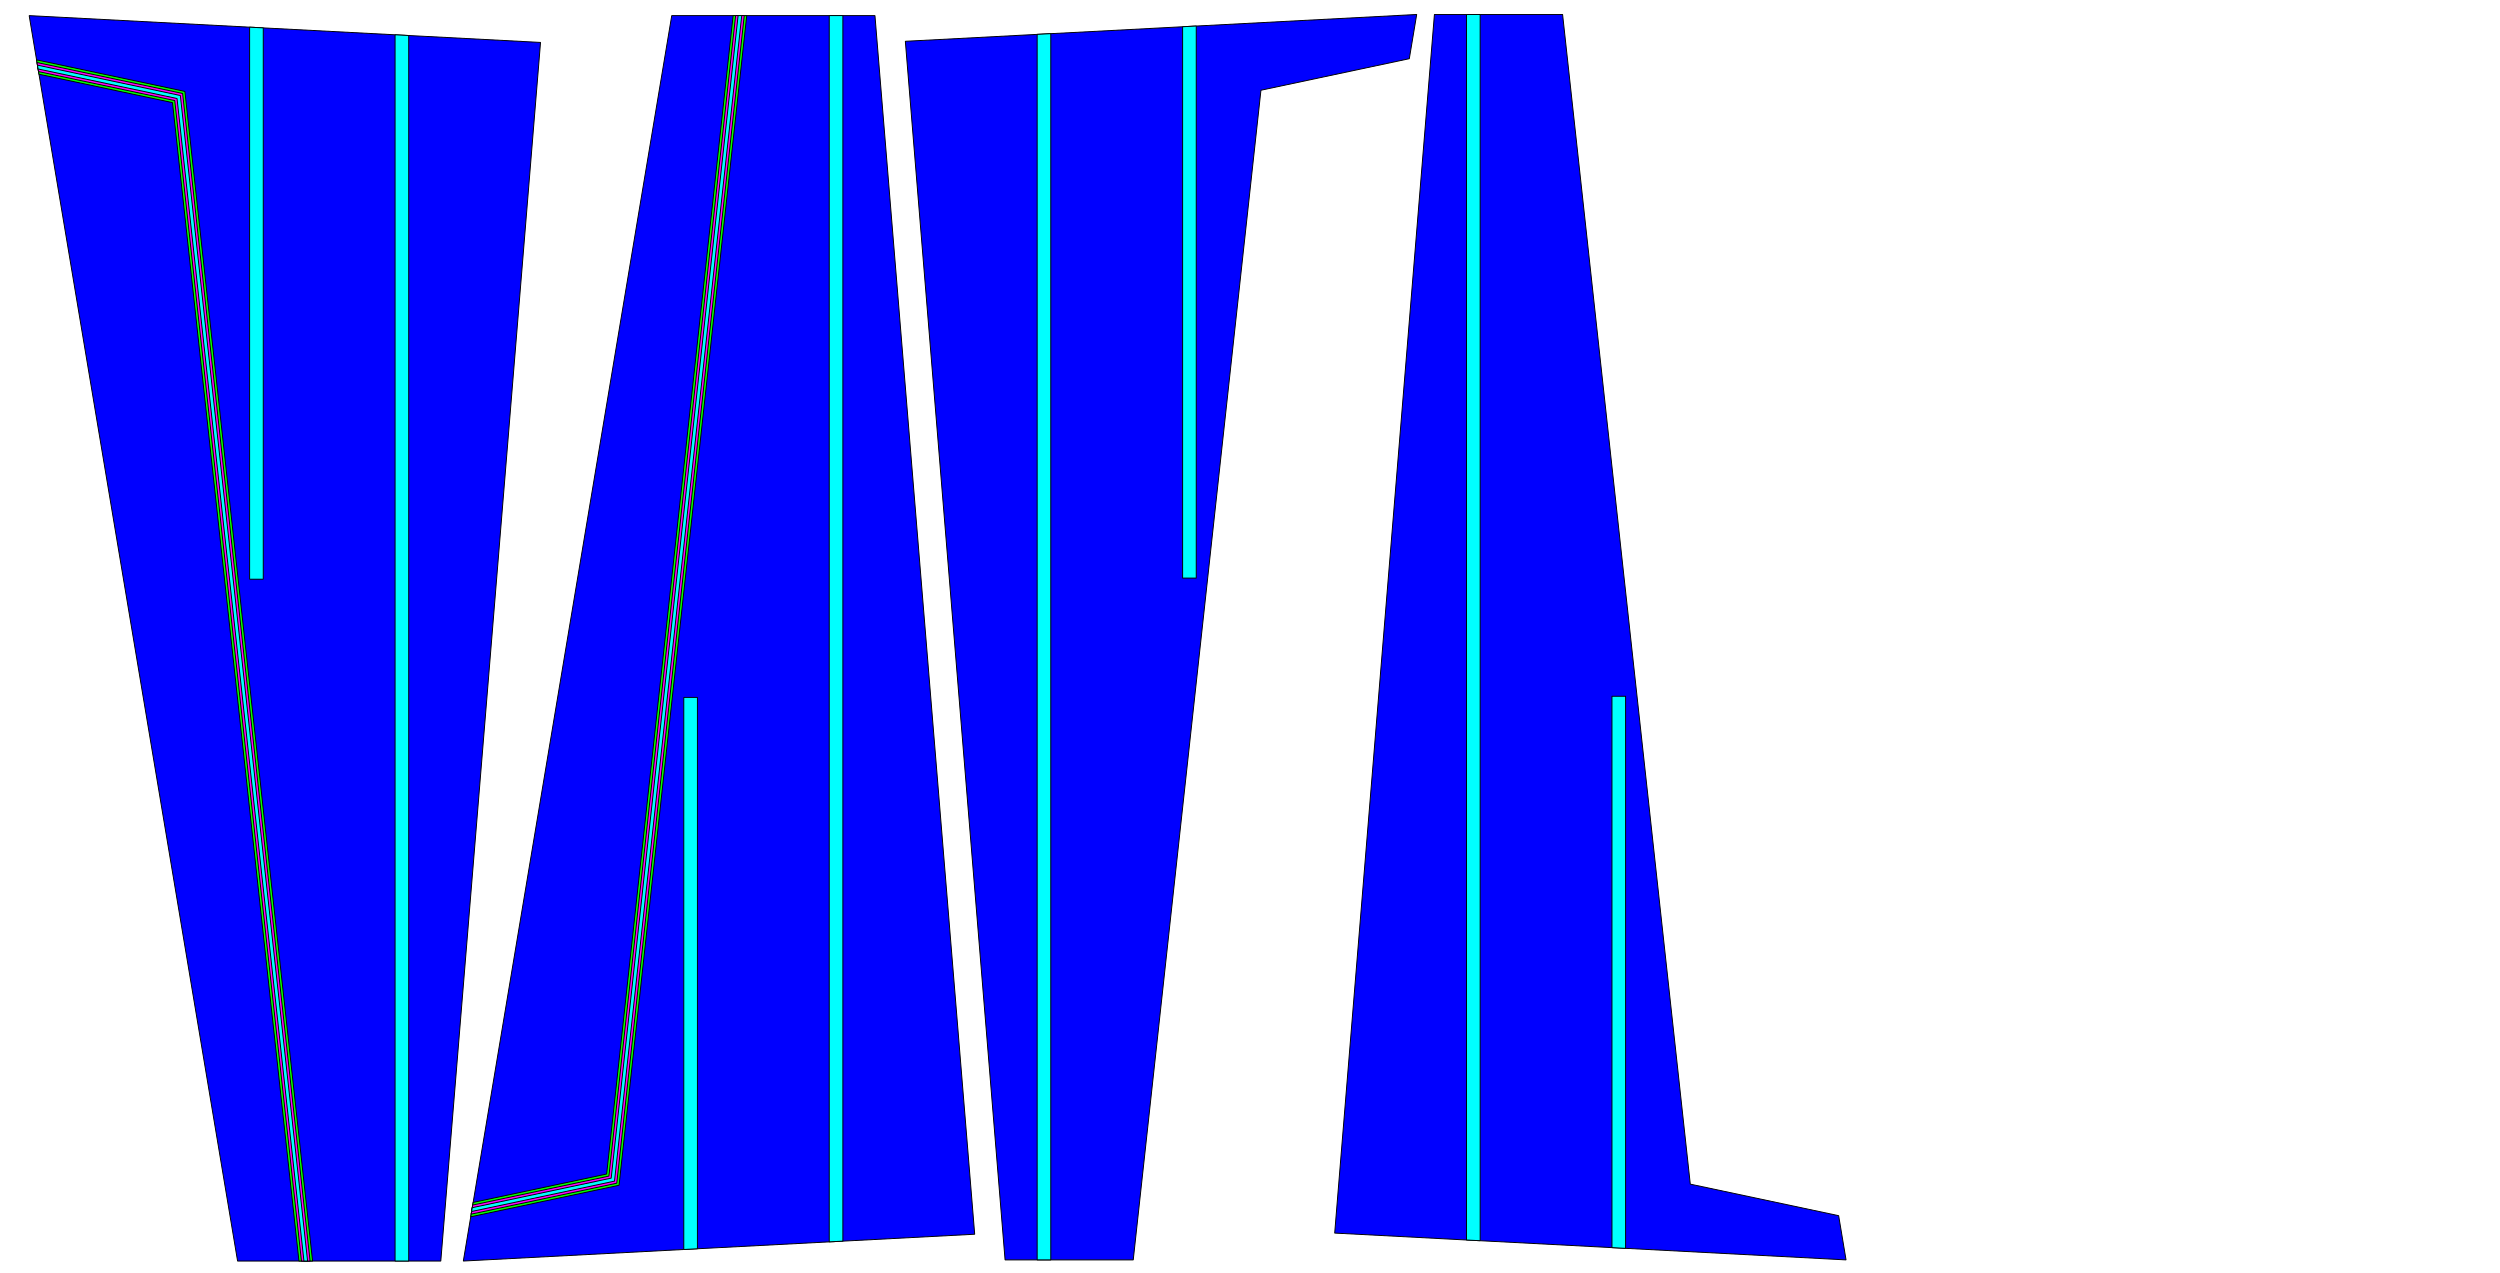 <?xml version="1.0" encoding="UTF-8" standalone="no"?>
<svg
   width="1099.99mm"
   height="559.985mm"
   viewBox="0 0 12992 6614"
   version="1.2"
   id="svg1114"
   sodipodi:docname="SciGliderCAMSheet02.svg"
   inkscape:version="1.2.1 (1:1.2.1+202210291244+9c6d41e410)"
   xmlns:inkscape="http://www.inkscape.org/namespaces/inkscape"
   xmlns:sodipodi="http://sodipodi.sourceforge.net/DTD/sodipodi-0.dtd"
   xmlns="http://www.w3.org/2000/svg"
   xmlns:svg="http://www.w3.org/2000/svg">
  <sodipodi:namedview
     id="namedview1116"
     pagecolor="#ffffff"
     bordercolor="#999999"
     borderopacity="1"
     inkscape:showpageshadow="0"
     inkscape:pageopacity="0"
     inkscape:pagecheckerboard="0"
     inkscape:deskcolor="#d1d1d1"
     inkscape:document-units="mm"
     showgrid="false"
     inkscape:zoom="0.28743633"
     inkscape:cx="2078.7212"
     inkscape:cy="1059.3651"
     inkscape:window-width="1920"
     inkscape:window-height="1169"
     inkscape:window-x="0"
     inkscape:window-y="0"
     inkscape:window-maximized="1"
     inkscape:current-layer="layer6" />
  <defs
     id="defs874" />
  <g
     fill="none"
     stroke="#000000"
     stroke-opacity="1"
     stroke-width="1"
     stroke-linecap="square"
     stroke-linejoin="bevel"
     font-family="Arial"
     font-size="12px"
     font-weight="400"
     font-style="normal"
     id="g880"
     style="fill-rule:evenodd" />
  <g
     fill="#000000"
     fill-opacity="1"
     stroke="#000000"
     stroke-opacity="1"
     stroke-width="1"
     stroke-linecap="butt"
     stroke-linejoin="miter"
     stroke-miterlimit="2"
     font-family="Arial"
     font-size="12px"
     font-weight="400"
     font-style="normal"
     id="g882"
     style="fill-rule:evenodd" />
  <g
     fill="none"
     stroke="#000000"
     stroke-opacity="1"
     stroke-width="1"
     stroke-linecap="square"
     stroke-linejoin="bevel"
     font-family="Arial"
     font-size="12px"
     font-weight="400"
     font-style="normal"
     id="g1110"
     style="fill-rule:evenodd" />
  <g
     inkscape:groupmode="layer"
     id="layer4"
     inkscape:label="Not Done" />
  <g
     inkscape:groupmode="layer"
     id="layer5"
     inkscape:label="Layer 2" />
  <g
     inkscape:groupmode="layer"
     id="layer6"
     inkscape:label="Done"
     style="display:inline">
    <g
       id="g12846">
      <path
         id="polyline1072"
         style="font-size:12px;font-family:Arial;vector-effect:none;fill:#0000ff;fill-opacity:1;fill-rule:evenodd;stroke:#000000;stroke-width:5;stroke-linecap:round;stroke-linejoin:bevel"
         d="m 8784.09,6153.73 770.99,163.91 38.46,229.82 -1145.64,-60.07 -70.86,-3.71 -685.02,-35.92 -70.87,-3.72 -685.02,-35.92 518.29,-6332.926 h 166.73 70.87 428.47 z"
         sodipodi:nodetypes="ccccccccccccc" />
      <path
         id="polyline1046"
         style="font-size:12px;font-family:Arial;vector-effect:none;fill:#00ffff;fill-opacity:1;fill-rule:evenodd;stroke:#000000;stroke-width:5;stroke-linecap:round;stroke-linejoin:bevel"
         d="m 8377.04,3618.41 v 2865.27 l 70.86,3.71 V 3618.41 m -70.86,0 h 70.86"
         sodipodi:nodetypes="cccccc" />
      <path
         id="polyline1060"
         style="font-size:12px;font-family:Arial;vector-effect:none;fill:#00ffff;fill-opacity:1;fill-rule:evenodd;stroke:#000000;stroke-width:5;stroke-linecap:round;stroke-linejoin:bevel"
         d="M 7621.15,6444.04 V 75.194 h 70.87 V 6447.76 Z"
         sodipodi:nodetypes="ccccc" />
    </g>
    <g
       id="g12841">
      <path
         id="path9154"
         style="font-size:12px;font-family:Arial;vector-effect:none;fill:#0000ff;fill-opacity:1;fill-rule:evenodd;stroke:#000000;stroke-width:5;stroke-linecap:round;stroke-linejoin:bevel"
         d="M 2407.84,6553.39 3588.915,6491.465 4344.8,6451.83 5065.25,6414.05 4546.96,81.123 H 4344.8 3845.25 3490.93 L 2452.59,6286.005 Z"
         sodipodi:nodetypes="cccccccccc" />
      <path
         id="path9142"
         style="font-size:12px;font-family:Arial;vector-effect:none;fill:#00ffff;fill-opacity:1;fill-rule:evenodd;stroke:#000000;stroke-width:5;stroke-linecap:round;stroke-linejoin:bevel"
         d="M 4380.23,6449.97 V 81.123 h -70.86 V 6453.69 Z"
         sodipodi:nodetypes="ccccc" />
      <path
         id="path9140"
         style="font-size:12px;font-family:Arial;vector-effect:none;fill:#00ffff;fill-opacity:1;fill-rule:evenodd;stroke:#000000;stroke-width:5;stroke-linecap:round;stroke-linejoin:bevel"
         d="M 3553.48,6493.32 V 3624.34 h 70.87 v 2865.27 z"
         sodipodi:nodetypes="ccccc" />
      <path
         id="path9150"
         style="font-size:12px;font-family:Arial;vector-effect:none;fill:#00ff00;fill-opacity:1;fill-rule:evenodd;stroke:#000000;stroke-width:5;stroke-linecap:round;stroke-linejoin:bevel"
         d="M 2446.34,6323.34 3217.1,6159.49 3880.68,81.123 h -35.43 -35.43 L 3152.6,6101.18 l -693.76,147.49 -6.255,37.335 z"
         sodipodi:nodetypes="ccccccccc" />
      <path
         id="path9146"
         style="font-size:12px;font-family:Arial;vector-effect:none;fill:#ff00ff;fill-opacity:1;fill-rule:evenodd;stroke:#000000;stroke-width:5;stroke-linecap:round;stroke-linejoin:bevel"
         d="M 2456.54,6262.36 3164.43,6111.87 3822.81,81.123 h 22.44 22.44 L 3205.28,6148.8 l -756.65,160.85 3.955,-23.645 z"
         sodipodi:nodetypes="ccccccccc" />
      <path
         id="polyline960"
         style="font-size:12px;font-family:Arial;vector-effect:none;fill:#00ffff;fill-opacity:1;fill-rule:evenodd;stroke:#000000;stroke-width:5;stroke-linecap:round;stroke-linejoin:bevel"
         d="m 3835.8,81.123 -659.55,6041.437 -722,153.49 -3.33,19.91 742.53,-157.85 L 3854.7,81.123 Z"
         sodipodi:nodetypes="ccccccc" />
    </g>
    <g
       id="g12854"
       transform="matrix(1,0,0,-1,-2231.251,6622.65)">
      <path
         id="path12848"
         style="font-size:12px;font-family:Arial;vector-effect:none;fill:#0000ff;fill-opacity:1;fill-rule:evenodd;stroke:#000000;stroke-width:5;stroke-linecap:round;stroke-linejoin:bevel"
         d="m 8784.09,6153.73 770.99,163.91 38.46,229.82 -1145.64,-60.07 -70.86,-3.71 -685.02,-35.92 -70.87,-3.72 -685.02,-35.92 518.29,-6332.926 h 166.73 70.87 428.47 z"
         sodipodi:nodetypes="ccccccccccccc" />
      <path
         id="path12850"
         style="font-size:12px;font-family:Arial;vector-effect:none;fill:#00ffff;fill-opacity:1;fill-rule:evenodd;stroke:#000000;stroke-width:5;stroke-linecap:round;stroke-linejoin:bevel"
         d="m 8377.04,3618.41 v 2865.27 l 70.86,3.71 V 3618.41 m -70.86,0 h 70.86"
         sodipodi:nodetypes="cccccc" />
      <path
         id="path12852"
         style="font-size:12px;font-family:Arial;vector-effect:none;fill:#00ffff;fill-opacity:1;fill-rule:evenodd;stroke:#000000;stroke-width:5;stroke-linecap:round;stroke-linejoin:bevel"
         d="M 7621.15,6444.04 V 75.194 h 70.87 V 6447.76 Z"
         sodipodi:nodetypes="ccccc" />
    </g>
    <g
       id="g12868"
       transform="matrix(1,0,0,-1,-2256.25,6634.51)">
      <path
         id="path12856"
         style="font-size:12px;font-family:Arial;vector-effect:none;fill:#0000ff;fill-opacity:1;fill-rule:evenodd;stroke:#000000;stroke-width:5;stroke-linecap:round;stroke-linejoin:bevel"
         d="M 2407.84,6553.39 3588.915,6491.465 4344.8,6451.83 5065.25,6414.05 4546.96,81.123 H 4344.8 3845.25 3490.93 L 2452.59,6286.005 Z"
         sodipodi:nodetypes="cccccccccc" />
      <path
         id="path12858"
         style="font-size:12px;font-family:Arial;vector-effect:none;fill:#00ffff;fill-opacity:1;fill-rule:evenodd;stroke:#000000;stroke-width:5;stroke-linecap:round;stroke-linejoin:bevel"
         d="M 4380.23,6449.97 V 81.123 h -70.86 V 6453.69 Z"
         sodipodi:nodetypes="ccccc" />
      <path
         id="path12860"
         style="font-size:12px;font-family:Arial;vector-effect:none;fill:#00ffff;fill-opacity:1;fill-rule:evenodd;stroke:#000000;stroke-width:5;stroke-linecap:round;stroke-linejoin:bevel"
         d="M 3553.48,6493.32 V 3624.34 h 70.87 v 2865.27 z"
         sodipodi:nodetypes="ccccc" />
      <path
         id="path12862"
         style="font-size:12px;font-family:Arial;vector-effect:none;fill:#00ff00;fill-opacity:1;fill-rule:evenodd;stroke:#000000;stroke-width:5;stroke-linecap:round;stroke-linejoin:bevel"
         d="M 2446.34,6323.34 3217.1,6159.49 3880.68,81.123 h -35.43 -35.43 L 3152.6,6101.18 l -693.76,147.49 -6.255,37.335 z"
         sodipodi:nodetypes="ccccccccc" />
      <path
         id="path12864"
         style="font-size:12px;font-family:Arial;vector-effect:none;fill:#ff00ff;fill-opacity:1;fill-rule:evenodd;stroke:#000000;stroke-width:5;stroke-linecap:round;stroke-linejoin:bevel"
         d="M 2456.54,6262.36 3164.43,6111.87 3822.81,81.123 h 22.44 22.44 L 3205.28,6148.8 l -756.65,160.85 3.955,-23.645 z"
         sodipodi:nodetypes="ccccccccc" />
      <path
         id="path12866"
         style="font-size:12px;font-family:Arial;vector-effect:none;fill:#00ffff;fill-opacity:1;fill-rule:evenodd;stroke:#000000;stroke-width:5;stroke-linecap:round;stroke-linejoin:bevel"
         d="m 3835.8,81.123 -659.55,6041.437 -722,153.49 -3.33,19.91 742.53,-157.85 L 3854.7,81.123 Z"
         sodipodi:nodetypes="ccccccc" />
    </g>
  </g>
</svg>
